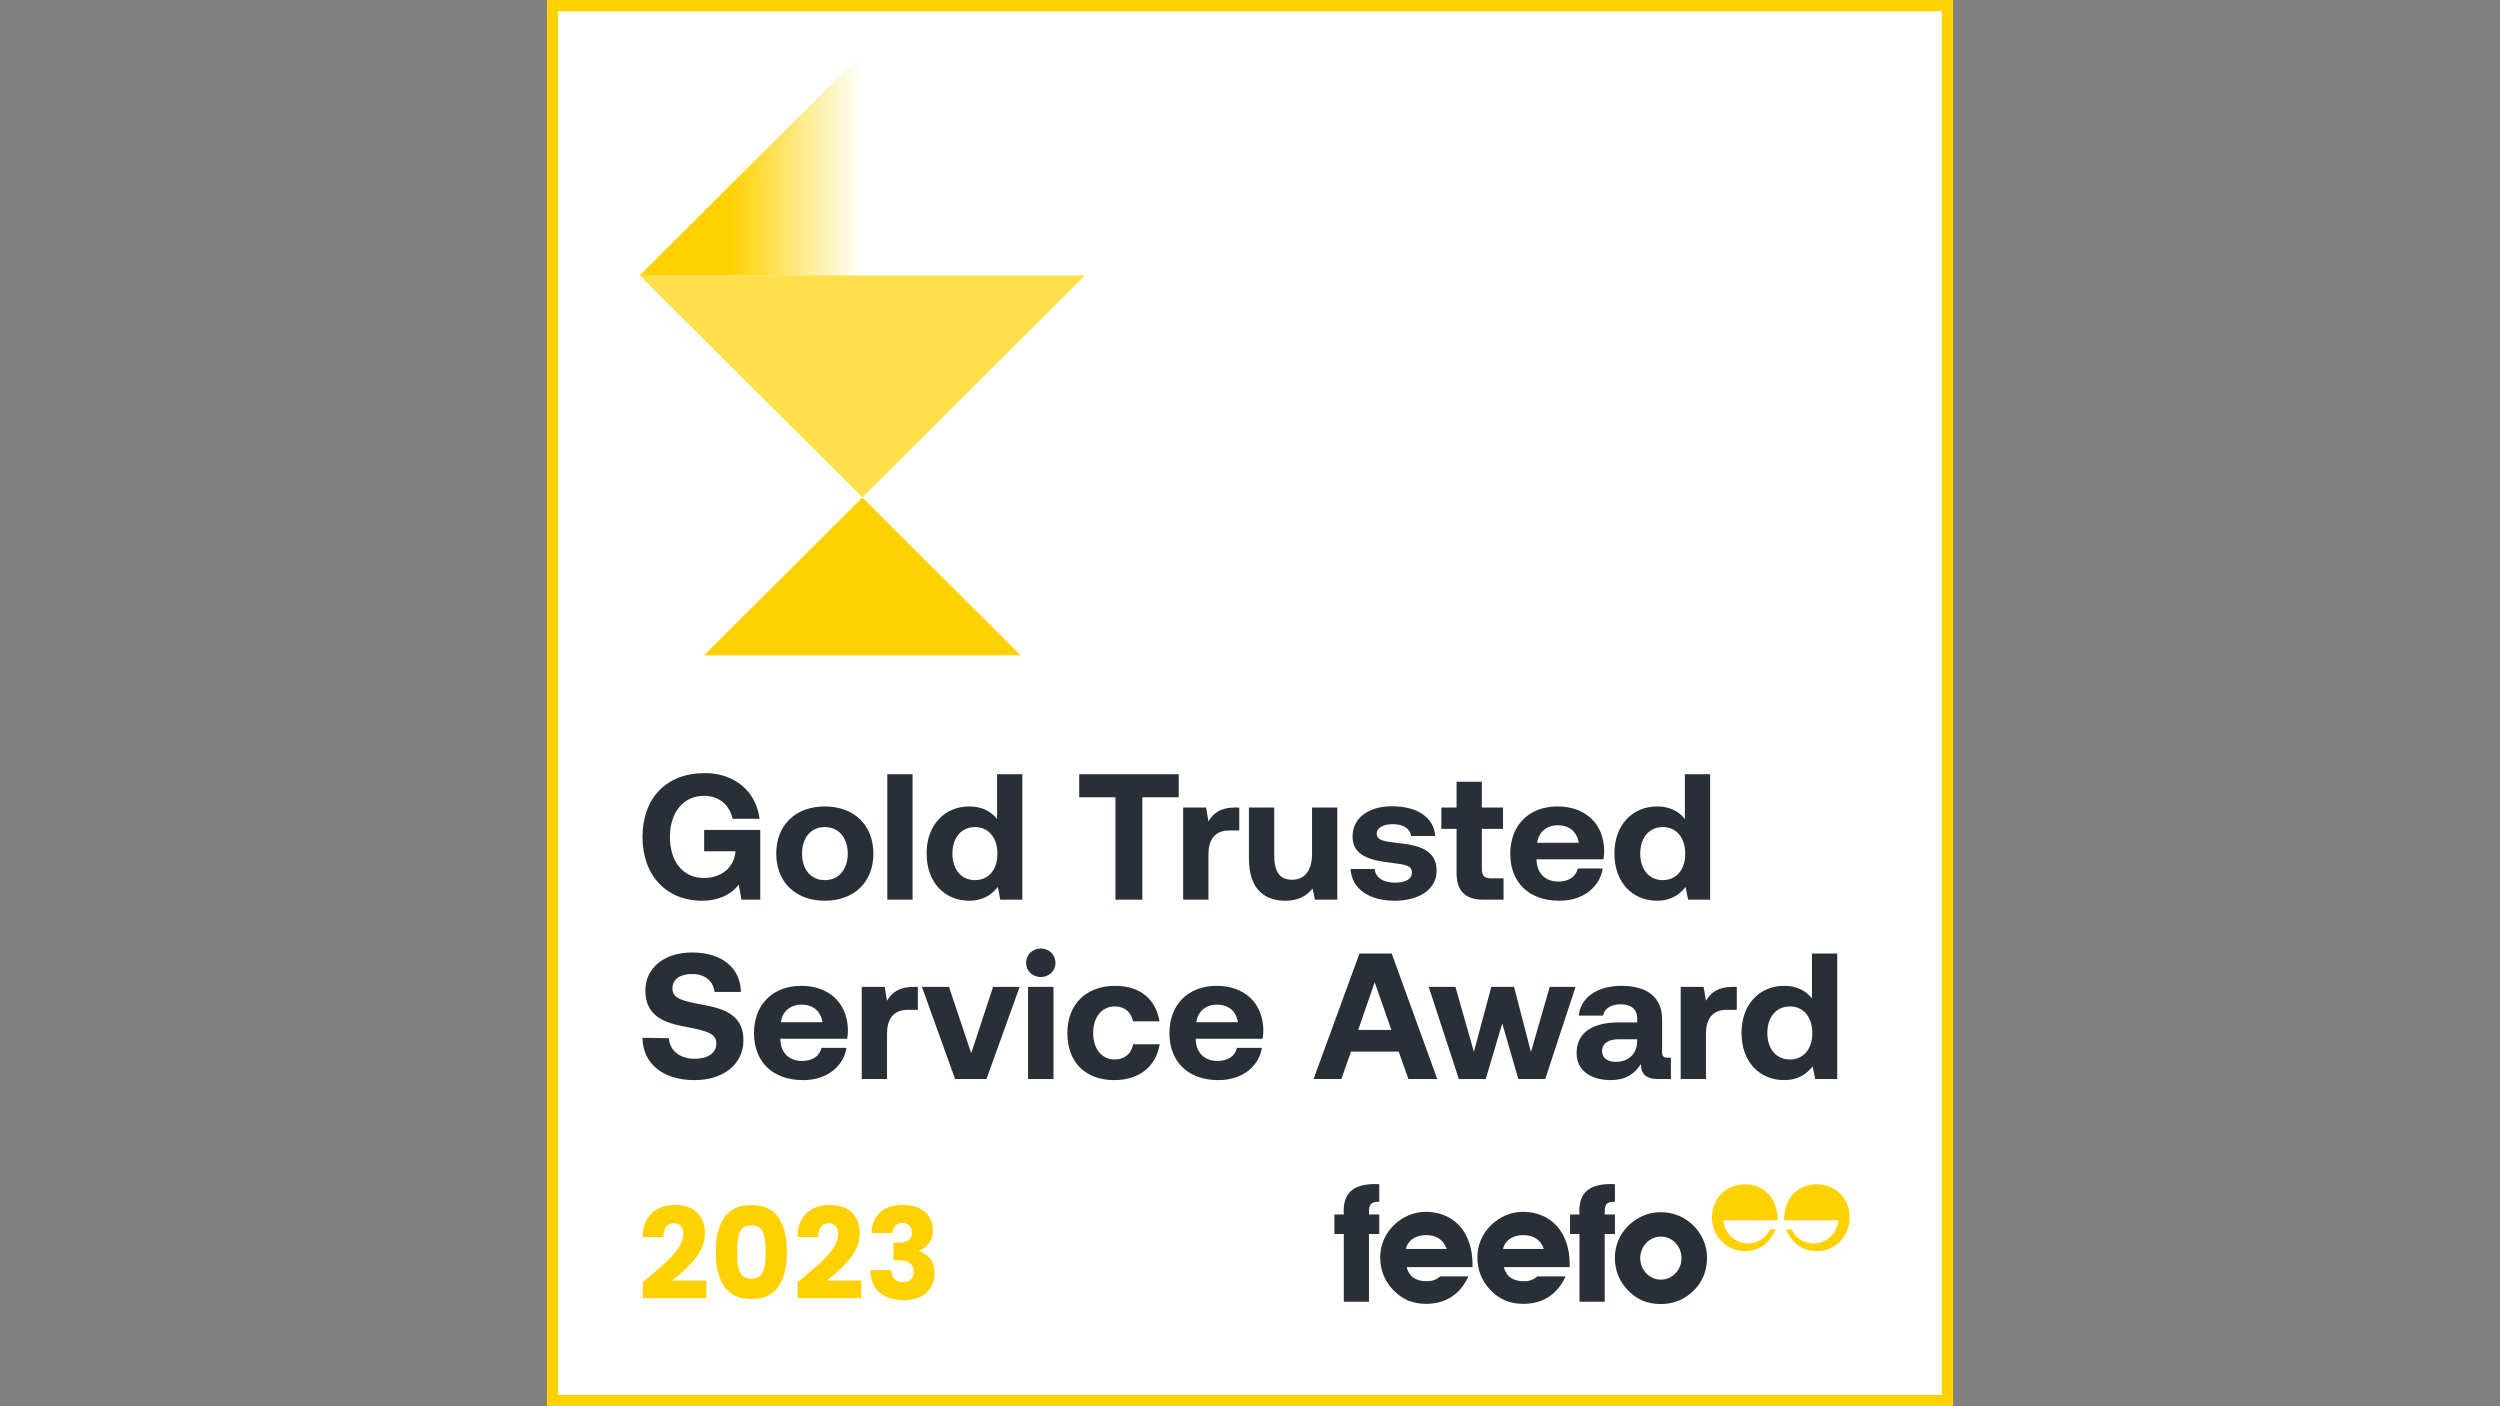 <svg width="160" height="90" viewBox="0 0 160 90" fill="none" xmlns="http://www.w3.org/2000/svg">
<rect x="0" y="0" width="160" height="90" fill="#808080" stroke="none"/>
<rect x="35.36" y="0.36" width="89.28" height="89.28" fill="white" stroke="#FFD100" stroke-width="0.72"/>
<path d="M40.94 17.628L55.192 31.836L69.445 17.628H40.94Z" fill="#FFDF4C"/>
<path d="M40.94 17.628H55.192V3.42L40.94 17.628Z" fill="url(#paint0_linear_231_699)"/>
<path d="M65.325 41.94L55.19 31.837L45.055 41.94H65.325Z" fill="#FFD100"/>
<path d="M44.94 57.647C42.645 57.647 41.12 56.029 41.12 53.563C41.12 51.096 42.634 49.478 45.101 49.478C47.039 49.478 48.405 50.672 48.611 52.404H46.89C46.684 51.521 46.041 50.936 45.055 50.936C43.712 50.936 42.875 52.014 42.875 53.563C42.875 55.112 43.678 56.19 45.055 56.19C45.973 56.19 46.902 55.708 47.062 54.584V54.481H45.066V53.115H48.657V57.578H47.453L47.281 56.615C46.856 57.177 46.076 57.647 44.94 57.647ZM52.788 57.647C50.906 57.647 49.679 56.443 49.679 54.63C49.679 52.817 50.906 51.612 52.788 51.612C54.669 51.612 55.897 52.817 55.897 54.63C55.897 56.454 54.669 57.647 52.788 57.647ZM52.788 56.328C53.694 56.328 54.256 55.628 54.256 54.63C54.256 53.632 53.694 52.932 52.788 52.932C51.881 52.932 51.331 53.632 51.331 54.63C51.331 55.628 51.881 56.328 52.788 56.328ZM56.787 57.578V49.547H58.405V57.578H56.787ZM63.812 52.416V49.547H65.429V57.578H64.018L63.858 56.764C63.467 57.269 62.894 57.647 62.045 57.647C60.462 57.647 59.303 56.488 59.303 54.618C59.303 52.794 60.462 51.612 62.033 51.612C62.848 51.612 63.433 51.934 63.812 52.416ZM62.4 56.328C63.284 56.328 63.834 55.639 63.834 54.641C63.834 53.632 63.284 52.932 62.4 52.932C61.517 52.932 60.955 53.62 60.955 54.63C60.955 55.639 61.517 56.328 62.4 56.328ZM69.07 51.027V49.547H75.438V51.027H73.109V57.578H71.388V51.027H69.07ZM79.037 51.681H79.313V53.15H78.67C77.707 53.15 77.34 53.792 77.34 54.687V57.578H75.722V51.681H77.19L77.34 52.565C77.661 52.037 78.12 51.681 79.037 51.681ZM83.971 54.63V51.681H85.588V57.578H84.154L84.005 56.867C83.626 57.326 83.11 57.647 82.272 57.647C81.056 57.647 79.932 57.039 79.932 54.951V51.681H81.55V54.733C81.55 55.789 81.894 56.305 82.697 56.305C83.5 56.305 83.971 55.72 83.971 54.63ZM86.438 55.617H87.975C88.032 56.133 88.48 56.488 89.272 56.488C89.948 56.488 90.361 56.27 90.361 55.857C90.361 55.376 89.96 55.341 89.007 55.215C87.63 55.054 86.564 54.745 86.564 53.528C86.564 52.358 87.585 51.59 89.099 51.601C90.682 51.601 91.772 52.301 91.853 53.505H90.304C90.258 53.035 89.811 52.748 89.157 52.748C88.525 52.748 88.112 52.978 88.112 53.356C88.112 53.804 88.618 53.85 89.466 53.953C90.82 54.091 91.944 54.4 91.944 55.731C91.944 56.901 90.843 57.647 89.26 57.647C87.619 57.647 86.507 56.879 86.438 55.617ZM93.221 55.892V53.047H92.246V51.681H93.221V50.029H94.838V51.681H96.193V53.047H94.838V55.628C94.838 56.041 94.999 56.213 95.424 56.213H96.227V57.578H94.907C93.784 57.578 93.221 57.016 93.221 55.892ZM99.8 57.647C97.838 57.647 96.657 56.465 96.657 54.641C96.657 52.806 97.861 51.612 99.685 51.612C101.453 51.612 102.645 52.714 102.668 54.446C102.668 54.618 102.657 54.813 102.622 54.997H98.343V55.077C98.377 55.915 98.916 56.42 99.731 56.42C100.385 56.42 100.844 56.133 100.982 55.582H102.576C102.393 56.729 101.372 57.647 99.8 57.647ZM98.377 53.941H101.039C100.925 53.219 100.431 52.817 99.697 52.817C98.997 52.817 98.469 53.242 98.377 53.941ZM107.832 52.416V49.547H109.449V57.578H108.038L107.877 56.764C107.488 57.269 106.914 57.647 106.065 57.647C104.482 57.647 103.322 56.488 103.322 54.618C103.322 52.794 104.482 51.612 106.053 51.612C106.868 51.612 107.453 51.934 107.832 52.416ZM106.42 56.328C107.304 56.328 107.855 55.639 107.855 54.641C107.855 53.632 107.304 52.932 106.42 52.932C105.537 52.932 104.975 53.62 104.975 54.63C104.975 55.639 105.537 56.328 106.42 56.328ZM41.12 66.42L42.806 66.443C42.864 67.223 43.483 67.762 44.47 67.762C45.261 67.762 45.846 67.418 45.846 66.787C45.846 66.11 45.193 65.972 43.85 65.708C42.496 65.456 41.303 65.02 41.303 63.391C41.303 61.968 42.485 60.959 44.298 60.959C46.191 60.959 47.395 61.945 47.418 63.483H45.732C45.651 62.806 45.135 62.335 44.298 62.335C43.563 62.335 43.036 62.645 43.036 63.265C43.036 63.919 43.667 64.056 44.997 64.309C46.374 64.561 47.59 64.974 47.579 66.592C47.567 68.095 46.328 69.127 44.447 69.127C42.405 69.127 41.131 68.049 41.12 66.42ZM51.399 69.127C49.437 69.127 48.256 67.945 48.256 66.121C48.256 64.286 49.46 63.093 51.285 63.093C53.051 63.093 54.245 64.194 54.267 65.926C54.267 66.098 54.256 66.293 54.221 66.477H49.942V66.557C49.977 67.395 50.516 67.9 51.33 67.9C51.984 67.9 52.443 67.613 52.581 67.062H54.176C53.992 68.209 52.971 69.127 51.399 69.127ZM49.977 65.421H52.638C52.523 64.699 52.03 64.297 51.296 64.297C50.596 64.297 50.068 64.722 49.977 65.421ZM58.467 63.161H58.742V64.63H58.1C57.136 64.63 56.769 65.272 56.769 66.167V69.058H55.151V63.161H56.62L56.769 64.045C57.09 63.517 57.549 63.161 58.467 63.161ZM61.126 69.058L59.003 63.161H60.736L62.158 67.406L63.558 63.161H65.256L63.134 69.058H61.126ZM66.61 62.53C66.082 62.53 65.669 62.14 65.669 61.624C65.669 61.096 66.082 60.706 66.61 60.706C67.137 60.706 67.55 61.096 67.55 61.624C67.55 62.14 67.137 62.53 66.61 62.53ZM65.795 69.058V63.161H67.424V69.058H65.795ZM71.317 69.127C69.447 69.127 68.311 67.969 68.311 66.11C68.311 64.286 69.504 63.093 71.374 63.093C72.98 63.093 73.978 63.964 74.208 65.364H72.521C72.383 64.779 71.982 64.412 71.351 64.412C70.502 64.412 69.963 65.112 69.963 66.11C69.963 67.12 70.502 67.808 71.351 67.808C71.982 67.808 72.406 67.429 72.521 66.833H74.219C73.99 68.244 72.923 69.127 71.317 69.127ZM77.986 69.127C76.024 69.127 74.843 67.945 74.843 66.121C74.843 64.286 76.047 63.093 77.871 63.093C79.638 63.093 80.831 64.194 80.854 65.926C80.854 66.098 80.843 66.293 80.808 66.477H76.529V66.557C76.564 67.395 77.103 67.9 77.917 67.9C78.571 67.9 79.03 67.613 79.168 67.062H80.763C80.579 68.209 79.558 69.127 77.986 69.127ZM76.564 65.421H79.225C79.11 64.699 78.617 64.297 77.883 64.297C77.183 64.297 76.655 64.722 76.564 65.421ZM85.846 69.058H84.068L87.005 61.027H89.07L91.984 69.058H90.136L89.517 67.303H86.465L85.846 69.058ZM87.98 62.863L86.925 65.915H89.047L87.98 62.863ZM93.366 69.058L91.439 63.161H93.148L94.33 67.314L95.443 63.161H96.9L97.979 67.326L99.183 63.161H100.835L98.896 69.058H97.175L96.143 65.502L95.088 69.058H93.366ZM106.754 67.693H106.938V69.058H106.112C105.274 69.058 105.01 68.657 105.022 68.095C104.609 68.749 104.012 69.127 103.094 69.127C101.82 69.127 100.903 68.519 100.903 67.395C100.903 66.144 101.844 65.433 103.61 65.433H104.781V65.146C104.781 64.618 104.402 64.274 103.725 64.274C103.094 64.274 102.669 64.561 102.601 64.997H101.04C101.155 63.85 102.211 63.093 103.771 63.093C105.423 63.093 106.375 63.827 106.375 65.238V67.326C106.375 67.636 106.501 67.693 106.754 67.693ZM104.781 66.626V66.511H103.599C102.922 66.511 102.532 66.787 102.532 67.28C102.532 67.693 102.865 67.957 103.404 67.957C104.253 67.957 104.769 67.429 104.781 66.626ZM110.879 63.161H111.154V64.63H110.512C109.548 64.63 109.181 65.272 109.181 66.167V69.058H107.564V63.161H109.032L109.181 64.045C109.502 63.517 109.962 63.161 110.879 63.161ZM115.966 63.896V61.027H117.584V69.058H116.172L116.011 68.244C115.622 68.749 115.048 69.127 114.199 69.127C112.616 69.127 111.457 67.969 111.457 66.098C111.457 64.274 112.616 63.093 114.187 63.093C115.002 63.093 115.587 63.414 115.966 63.896ZM114.554 67.808C115.438 67.808 115.989 67.12 115.989 66.121C115.989 65.112 115.438 64.412 114.554 64.412C113.672 64.412 113.109 65.1 113.109 66.11C113.109 67.12 113.672 67.808 114.554 67.808Z" fill="#292F36"/>
<path d="M92.586 79.931H89.974C90.089 79.4 90.578 79.047 91.264 79.047C91.951 79.047 92.388 79.359 92.586 79.931ZM94.241 81.096V80.918C94.241 78.837 93.024 77.557 91.245 77.557C90.486 77.557 89.747 77.87 89.184 78.431C88.633 78.983 88.332 79.701 88.332 80.481C88.332 81.26 88.612 81.978 89.154 82.551C89.727 83.155 90.413 83.446 91.265 83.446C92.514 83.446 93.439 82.853 93.981 81.688H92.17C91.92 81.906 91.649 82 91.317 82C90.598 82 90.171 81.688 90.026 81.096H94.241ZM98.806 79.931H96.194C96.309 79.4 96.797 79.047 97.484 79.047C98.17 79.047 98.607 79.359 98.806 79.931ZM100.461 81.096V80.918C100.461 78.837 99.243 77.557 97.465 77.557C96.706 77.557 95.967 77.87 95.405 78.431C94.853 78.983 94.552 79.701 94.552 80.481C94.552 81.26 94.833 81.978 95.374 82.551C95.947 83.155 96.633 83.446 97.485 83.446C98.735 83.446 99.66 82.853 100.201 81.688H98.39C98.14 81.906 97.87 82 97.538 82C96.819 82 96.393 81.688 96.248 81.096H100.461ZM86.003 78.974V83.312H87.615V78.974H88.272V77.726H87.615V77.591C87.615 77.08 87.731 76.914 88.23 76.914H88.272V75.79C88.178 75.79 88.094 75.78 88.011 75.78C86.637 75.78 85.993 76.321 85.993 77.518C85.993 77.58 86.003 77.653 86.003 77.726H85.4V78.975H86.003V78.974ZM101.087 78.974V83.312H102.7V78.974H103.356V77.726H102.7V77.591C102.7 77.08 102.815 76.915 103.313 76.915H103.354V75.79C103.262 75.79 103.177 75.78 103.094 75.78C101.722 75.78 101.075 76.321 101.075 77.518C101.075 77.581 101.086 77.653 101.086 77.726H100.482V78.975H101.086L101.087 78.974ZM107.616 80.524C107.616 81.283 107.023 81.897 106.296 81.897C105.569 81.897 104.974 81.283 104.974 80.524C104.974 79.765 105.567 79.141 106.296 79.141C107.025 79.141 107.616 79.755 107.616 80.524ZM109.25 80.483C109.25 79.724 108.927 78.953 108.335 78.392C107.774 77.861 107.077 77.58 106.264 77.58C105.505 77.58 104.766 77.893 104.203 78.454C103.652 79.006 103.351 79.724 103.351 80.504C103.351 81.283 103.632 82.001 104.173 82.564C104.746 83.168 105.432 83.459 106.284 83.459C107.137 83.459 107.835 83.158 108.408 82.585C108.969 82.023 109.25 81.325 109.25 80.483Z" fill="#292F36"/>
<path d="M111.777 79.576C110.985 79.528 110.349 78.893 110.304 78.1H113.766V78.062C113.766 76.702 112.898 75.796 111.696 75.796C110.428 75.796 109.567 76.725 109.567 77.933C109.567 79.073 110.459 80.078 111.675 80.078C112.559 80.078 113.261 79.588 113.638 78.68H113.289C113.037 79.211 112.498 79.578 111.871 79.578C111.839 79.578 111.81 79.578 111.778 79.575M116.17 79.576C116.962 79.528 117.598 78.893 117.642 78.1H114.18V78.062C114.18 76.702 115.049 75.796 116.251 75.796C117.519 75.796 118.38 76.725 118.38 77.933C118.38 79.073 117.488 80.078 116.272 80.078C115.39 80.078 114.687 79.588 114.309 78.68H114.659C114.911 79.211 115.45 79.578 116.077 79.578C116.109 79.578 116.138 79.578 116.17 79.575" fill="#FFD100"/>
<path d="M55.772 78.916C55.794 78.338 55.983 77.892 56.339 77.579C56.696 77.266 57.179 77.109 57.789 77.109C58.194 77.109 58.54 77.18 58.826 77.32C59.117 77.46 59.336 77.652 59.482 77.895C59.633 78.138 59.709 78.411 59.709 78.713C59.709 79.07 59.62 79.361 59.441 79.588C59.263 79.809 59.055 79.96 58.818 80.041V80.074C59.126 80.177 59.368 80.347 59.547 80.584C59.725 80.822 59.814 81.127 59.814 81.499C59.814 81.834 59.736 82.131 59.579 82.391C59.428 82.644 59.204 82.844 58.907 82.99C58.615 83.136 58.267 83.209 57.862 83.209C57.214 83.209 56.696 83.049 56.307 82.731C55.923 82.412 55.721 81.931 55.699 81.289H57.044C57.049 81.526 57.117 81.716 57.246 81.856C57.376 81.991 57.565 82.058 57.813 82.058C58.024 82.058 58.186 81.999 58.299 81.88C58.418 81.756 58.477 81.594 58.477 81.394C58.477 81.135 58.394 80.949 58.226 80.835C58.064 80.716 57.803 80.657 57.441 80.657H57.181V79.531H57.441C57.716 79.531 57.938 79.485 58.105 79.394C58.278 79.296 58.364 79.126 58.364 78.883C58.364 78.689 58.31 78.538 58.202 78.43C58.094 78.322 57.946 78.268 57.757 78.268C57.551 78.268 57.398 78.33 57.295 78.454C57.198 78.578 57.141 78.732 57.125 78.916H55.772Z" fill="#FFD100"/>
<path d="M51.047 82.05C51.231 81.904 51.315 81.837 51.299 81.848C51.828 81.41 52.244 81.051 52.546 80.77C52.854 80.49 53.113 80.195 53.324 79.888C53.534 79.58 53.639 79.28 53.639 78.989C53.639 78.767 53.588 78.594 53.486 78.47C53.383 78.346 53.229 78.284 53.024 78.284C52.819 78.284 52.657 78.362 52.538 78.519C52.425 78.67 52.368 78.886 52.368 79.167H51.031C51.042 78.708 51.139 78.324 51.323 78.016C51.512 77.709 51.758 77.482 52.06 77.336C52.368 77.19 52.708 77.117 53.081 77.117C53.723 77.117 54.206 77.282 54.531 77.612C54.86 77.941 55.025 78.37 55.025 78.899C55.025 79.477 54.828 80.014 54.433 80.511C54.039 81.003 53.537 81.483 52.927 81.953H55.114V83.079H51.047V82.05Z" fill="#FFD100"/>
<path d="M45.812 80.123C45.812 79.194 45.99 78.462 46.347 77.927C46.708 77.393 47.289 77.126 48.088 77.126C48.887 77.126 49.465 77.393 49.822 77.927C50.183 78.462 50.364 79.194 50.364 80.123C50.364 81.062 50.183 81.799 49.822 82.334C49.465 82.868 48.887 83.136 48.088 83.136C47.289 83.136 46.708 82.868 46.347 82.334C45.99 81.799 45.812 81.062 45.812 80.123ZM49.003 80.123C49.003 79.577 48.944 79.159 48.825 78.867C48.706 78.57 48.461 78.421 48.088 78.421C47.715 78.421 47.47 78.57 47.351 78.867C47.232 79.159 47.173 79.577 47.173 80.123C47.173 80.49 47.194 80.795 47.238 81.038C47.281 81.275 47.367 81.47 47.497 81.621C47.632 81.767 47.829 81.84 48.088 81.84C48.347 81.84 48.542 81.767 48.671 81.621C48.806 81.47 48.895 81.275 48.939 81.038C48.982 80.795 49.003 80.49 49.003 80.123Z" fill="#FFD100"/>
<path d="M41.136 82.05C41.319 81.904 41.403 81.837 41.387 81.848C41.916 81.41 42.332 81.051 42.634 80.77C42.942 80.49 43.201 80.195 43.412 79.888C43.623 79.58 43.728 79.28 43.728 78.989C43.728 78.767 43.676 78.594 43.574 78.47C43.471 78.346 43.317 78.284 43.112 78.284C42.907 78.284 42.745 78.362 42.626 78.519C42.513 78.67 42.456 78.886 42.456 79.167H41.12C41.13 78.708 41.228 78.324 41.411 78.016C41.6 77.709 41.846 77.482 42.148 77.336C42.456 77.19 42.796 77.117 43.169 77.117C43.812 77.117 44.295 77.282 44.619 77.612C44.948 77.941 45.113 78.37 45.113 78.899C45.113 79.477 44.916 80.014 44.522 80.511C44.127 81.003 43.625 81.483 43.015 81.953H45.202V83.079H41.136V82.05Z" fill="#FFD100"/>
<defs>
<linearGradient id="paint0_linear_231_699" x1="40.94" y1="10.524" x2="55.192" y2="10.524" gradientUnits="userSpaceOnUse">
<stop offset="0.406" stop-color="#FFD100"/>
<stop offset="1" stop-color="#FFD100" stop-opacity="0"/>
</linearGradient>
</defs>
</svg>
